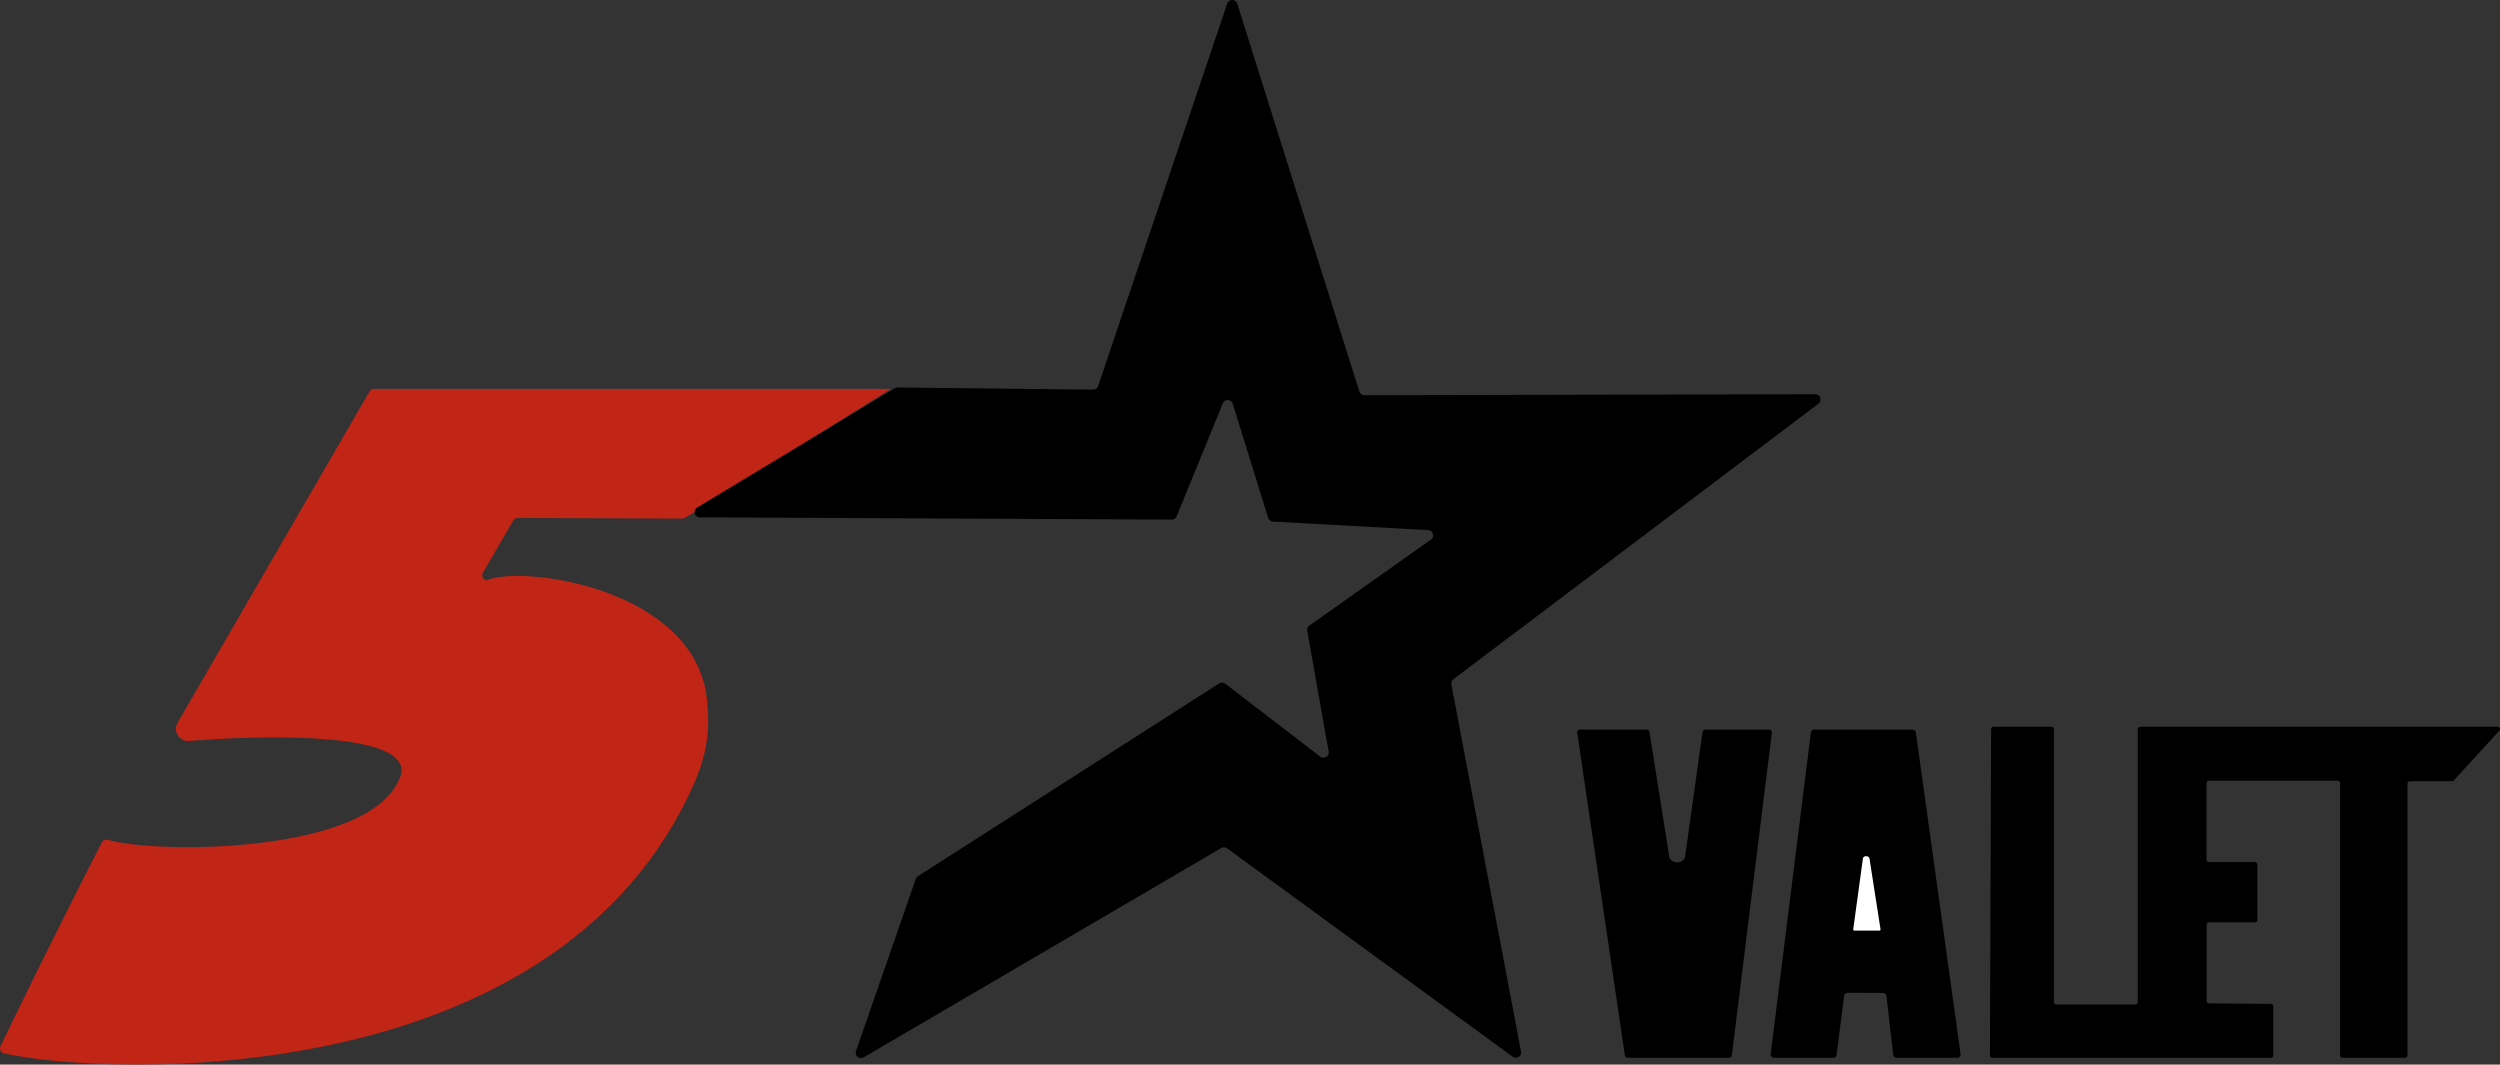 <?xml version="1.0" encoding="UTF-8"?>
<svg id="Layer_1" data-name="Layer 1" xmlns="http://www.w3.org/2000/svg" viewBox="0 0 517.627 220.424">
  <rect x="0" y="0" width="517.627" height="220.424" fill="#333333" stroke="none"/>
  <defs>
    <style>
      .cls-1 {
        fill: #fff;
      }

      .cls-2 {
        fill: #c12516;
      }
    </style>
  </defs>
  <path class="cls-2" d="m184.453,80.523h-107.002c-.391,0-.753.208-.949.547l-39.723,68.559c-1.025,1.768.356,3.963,2.392,3.791,13.325-1.123,46.456-2.305,43.814,7.097-5.365,16.387-50.661,16.333-60.59,13.376-.52-.155-1.075.075-1.322.558C10.688,194.737,2.351,211.938.109,216.589c-.303.629.054,1.372.736,1.523,21.188,4.695,114.448,8.571,142.882-55.913,1.78-4.037,2.901-8.346,2.904-12.758.001-2.058-.163-4.056-.35-5.396-3.095-22.178-37.636-27-45.276-23.987-.773.305-1.469-.721-1.051-1.439l6.299-10.831c.197-.339.56-.547.952-.545l31.295.118,2.767.01c.207.001.411-.057.586-.167l42.599-26.681Z"/>
  <path d="m144.343,105.085l40.92-24.698c.173-.105.372-.159.575-.157l40.486.447c.472.005.893-.294,1.044-.741L254.101.741c.337-.999,1.755-.984,2.071.021l25.286,80.308c.143.454.565.763,1.041.762l93.352-.203c1.046-.002,1.494,1.328.659,1.959l-75.595,57.053c-.331.25-.491.665-.414,1.073l14.429,76.004c.184.97-.914,1.665-1.712,1.083l-59.154-43.159c-.35-.255-.818-.279-1.192-.06l-74.058,43.352c-.873.511-1.911-.341-1.579-1.297l12.373-35.65c.08-.231.236-.428.442-.56l62.383-39.928c.387-.247.887-.226,1.251.054l19.682,15.116c.789.606,1.91-.075,1.736-1.054l-4.433-25.014c-.074-.415.099-.836.444-1.08l25.16-17.788c.843-.596.462-1.92-.569-1.977l-32.144-1.768c-.454-.025-.845-.33-.98-.765l-7.34-23.636c-.303-.976-1.662-1.035-2.049-.089l-9.561,23.406c-.168.411-.569.68-1.014.677l-97.714-.474c-1.101-.005-1.5-1.453-.558-2.022Z"/>
  <path d="m326.555,151.644l9.888,66.936c.038.254.279.443.563.443h21.003c.292,0,.536-.199.565-.46l8.302-66.936c.034-.302-.229-.563-.565-.563h-13.233c-.264,0-.493.164-.553.395l-3.634,25.984c-.418,1.487-2.88,1.465-3.265-.028l-4.115-25.944c-.055-.237-.287-.407-.556-.407h-13.836c-.344,0-.609.274-.563.581Z"/>
  <path d="m366.618,218.266l8.319-66.588c.038-.349.343-.615.707-.615h20.332c.36,0,.663.26.706.604l9.256,66.588c.05.408-.28.767-.706.767h-12.527c-.35,0-.648-.246-.702-.579l-1.417-12.279c-.054-.33-.347-.575-.694-.579l-7.346-.033c-.347-.004-.647.235-.708.565l-1.579,12.34c-.06.327-.355.566-.7.566h-12.235c-.422,0-.751-.352-.707-.757Z"/>
  <path d="m412.261,150.957l-.242,67.579c-.001.268.216.487.485.487h57.705c.268,0,.485-.217.485-.485v-10.197c0-.266-.215-.483-.481-.485l-12.843-.106c-.266-.002-.481-.219-.481-.485v-15.805c0-.268.217-.485.485-.485h9.533c.268,0,.485-.217.485-.485v-11.518c0-.268-.217-.485-.485-.485h-9.555c-.268,0-.485-.217-.485-.485v-15.858c0-.268.217-.485.485-.485h26.682c.268,0,.485.217.485.485v56.393c0,.268.217.485.485.485h12.981c.268,0,.485-.217.485-.485v-56.298c0-.268.217-.485.485-.485h8.727c.136,0,.265-.057.357-.157l9.46-10.311c.285-.311.065-.813-.357-.813h-74.028c-.268,0-.485.217-.485.485v56.53c0,.268-.217.485-.485.485h-16.398c-.268,0-.485-.217-.485-.485v-56.53c0-.268-.217-.485-.485-.485h-12.03c-.267,0-.484.216-.485.483Z"/>
  <path class="cls-1" d="m383.959,192.683h5.191c.13,0,.232-.113.219-.242l-2.293-14.709c-.101-.602-1.251-.618-1.352-.016l-2.012,14.694c-.015.146.1.273.247.273Z"/>
</svg>
